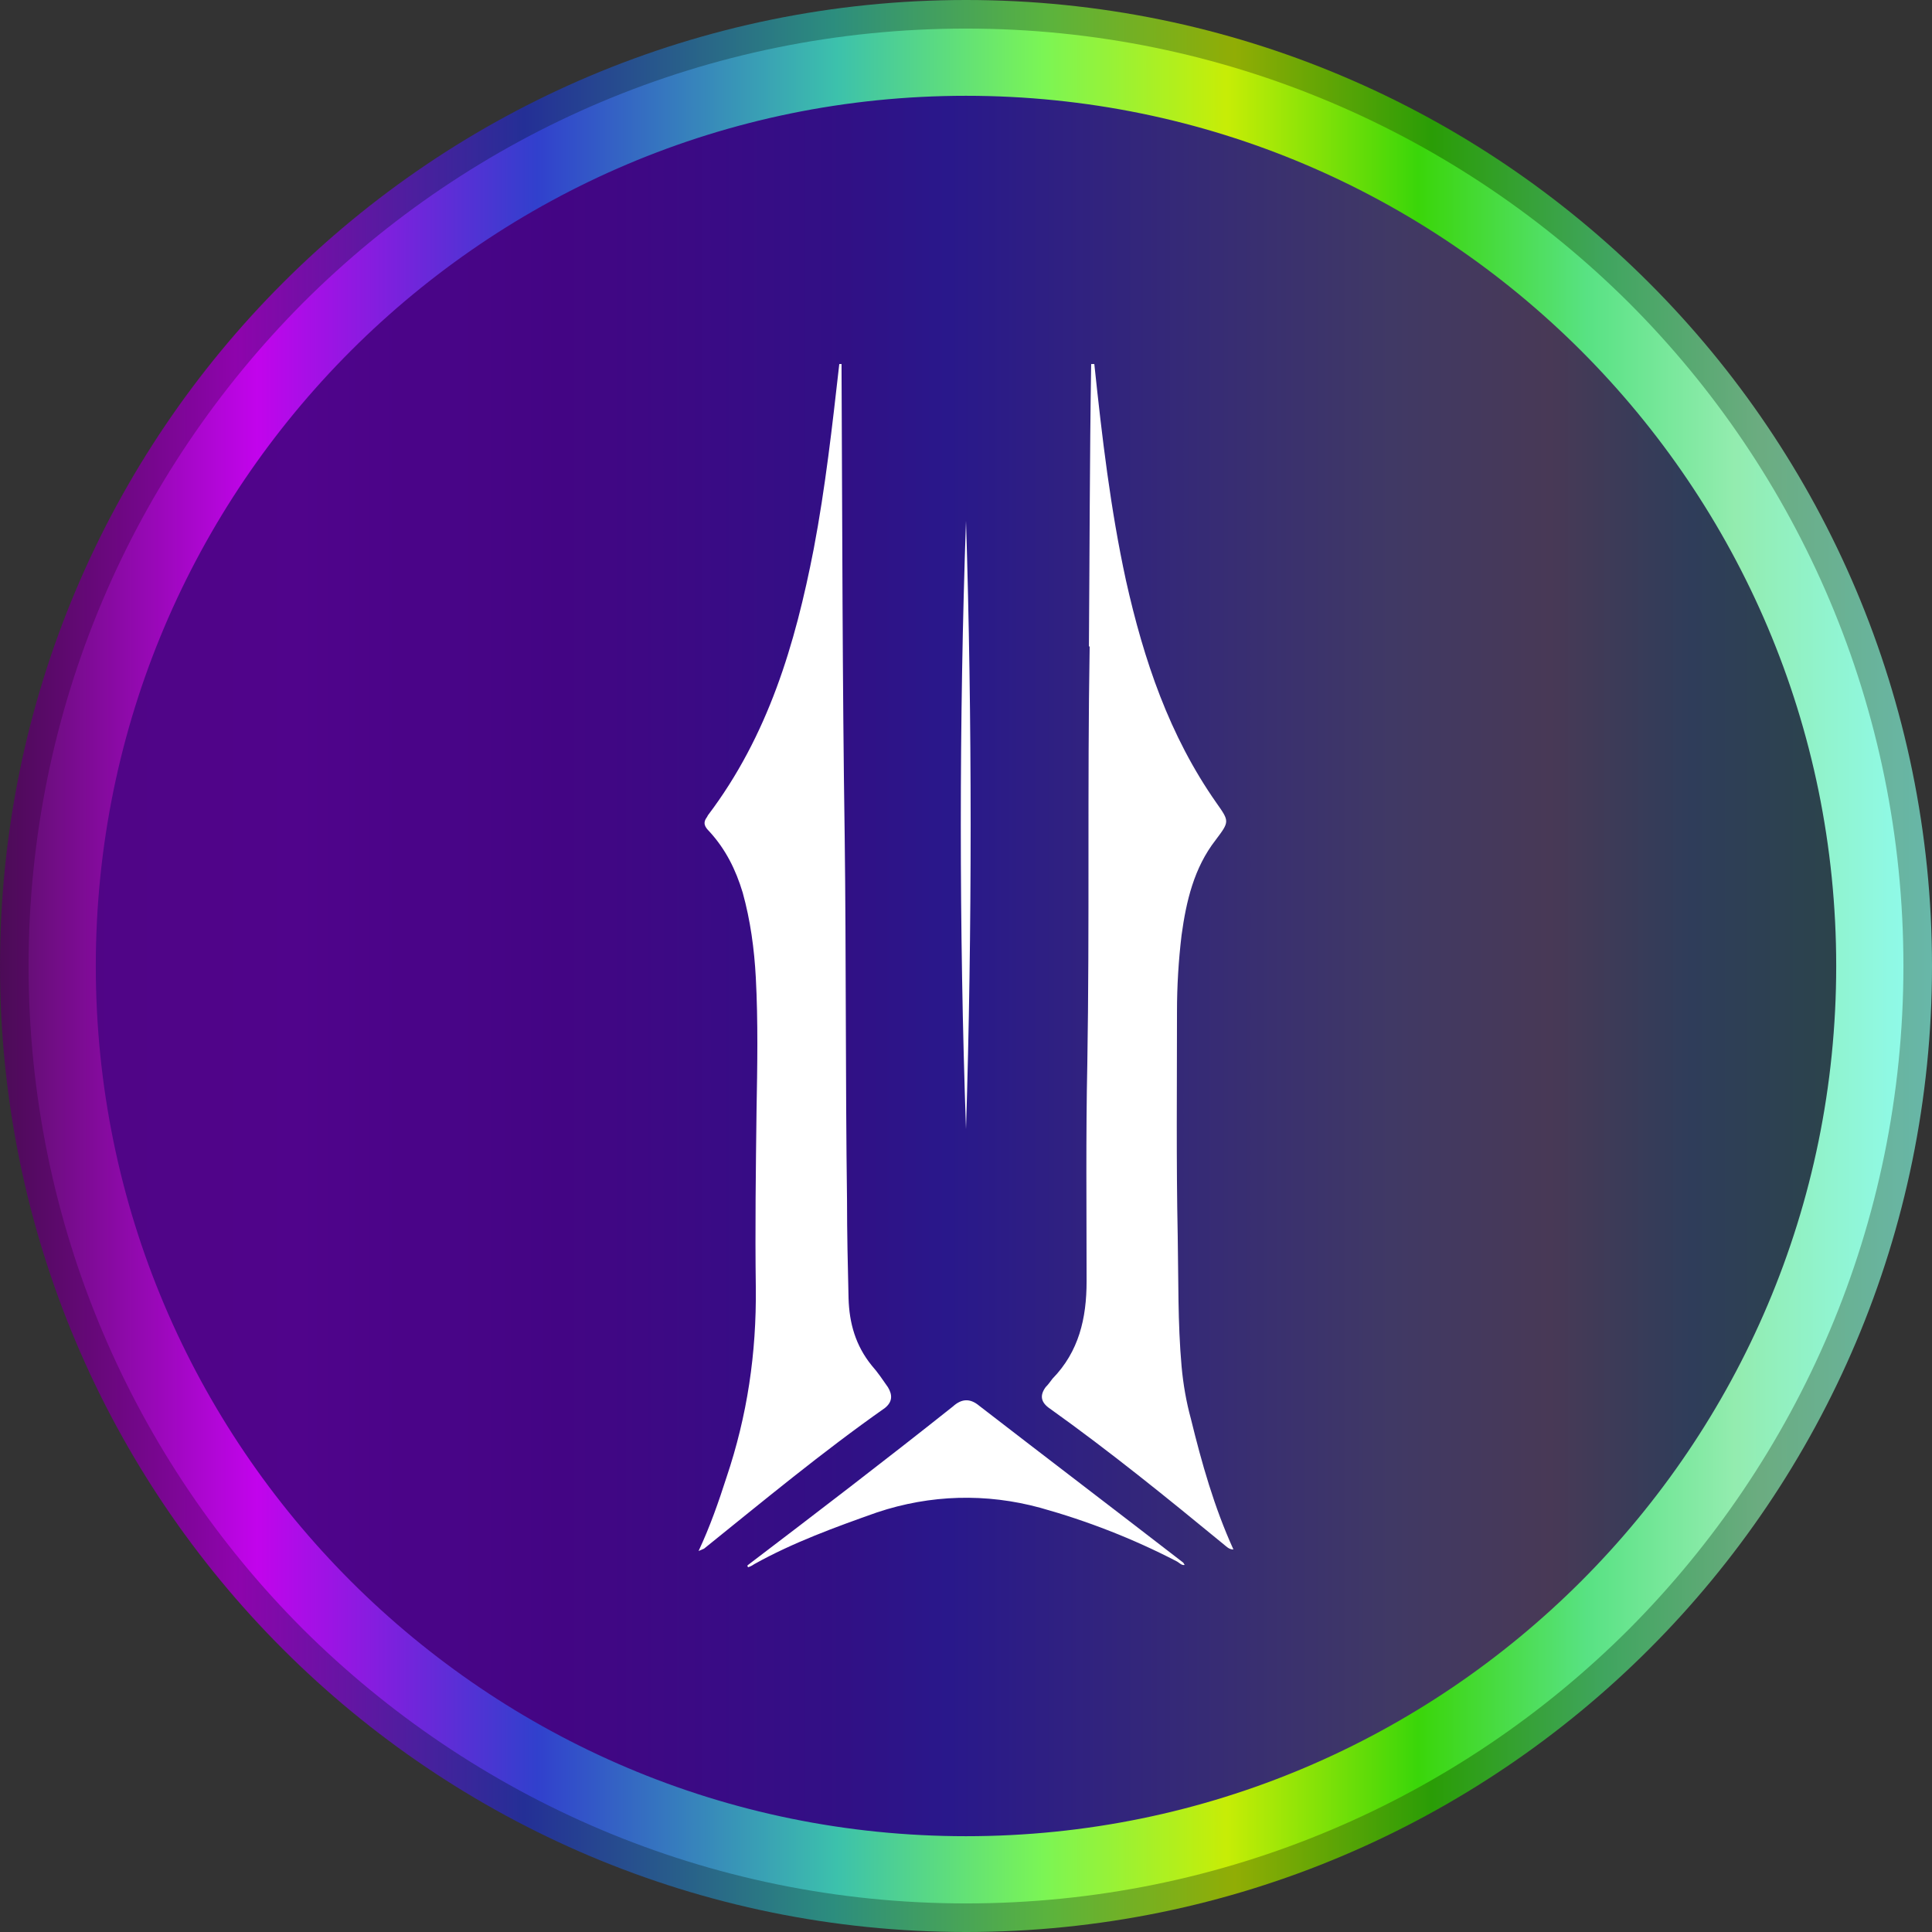 <?xml version="1.0" encoding="UTF-8"?> <svg xmlns="http://www.w3.org/2000/svg" width="24" height="24" viewBox="0 0 24 24" fill="none"><rect x="0" y="0" width="24" height="24" fill="#333333" stroke="none"/><g clip-path="url(#clip0_315_153)"><path d="M12 22.973C18.06 22.973 22.973 18.06 22.973 12C22.973 5.94 18.06 1.027 12 1.027C5.94 1.027 1.027 5.94 1.027 12C1.027 18.06 5.94 22.973 12 22.973Z" fill="url(#paint0_linear_315_153)"></path><path d="M12 24C8.688 24 5.683 22.656 3.514 20.486C1.344 18.317 0 15.312 0 12C0 8.688 1.344 5.683 3.514 3.514C5.683 1.344 8.688 0 12 0C15.312 0 18.317 1.344 20.486 3.514C22.656 5.683 24 8.688 24 12C24 15.312 22.656 18.317 20.486 20.486C18.317 22.656 15.312 24 12 24ZM4.128 19.872C6.144 21.888 8.928 23.136 12 23.136C15.072 23.136 17.856 21.888 19.872 19.872C21.888 17.856 23.136 15.072 23.136 12C23.136 8.928 21.888 6.144 19.872 4.128C17.856 2.112 15.072 0.864 12 0.864C8.928 0.864 6.144 2.112 4.128 4.128C2.112 6.144 0.864 8.928 0.864 12C0.864 15.072 2.112 17.856 4.128 19.872Z" fill="url(#paint1_linear_315_153)"></path><path d="M12 23.645C8.784 23.645 5.875 22.339 3.763 20.237C1.661 18.134 0.355 15.216 0.355 12C0.355 8.784 1.661 5.875 3.763 3.763C5.875 1.651 8.784 0.355 12 0.355C15.216 0.355 18.125 1.661 20.237 3.763C22.349 5.875 23.645 8.784 23.645 12C23.645 15.216 22.339 18.125 20.237 20.237C18.125 22.349 15.216 23.645 12 23.645ZM4.358 19.642C6.317 21.6 9.014 22.81 12 22.81C14.986 22.81 17.683 21.6 19.642 19.642C21.6 17.683 22.81 14.986 22.81 12C22.81 9.014 21.6 6.317 19.642 4.358C17.683 2.4 14.986 1.19 12 1.19C9.014 1.19 6.317 2.4 4.358 4.358C2.4 6.317 1.19 9.014 1.19 12C1.19 14.986 2.4 17.683 4.358 19.642Z" fill="url(#paint2_linear_315_153)"></path><path d="M12 6.47C11.914 8.928 11.914 11.568 12 14.026C12.077 11.558 12.077 8.928 12 6.47ZM9.283 19.45L9.293 19.469C9.322 19.459 9.341 19.45 9.37 19.43C9.85 19.162 10.378 18.97 10.896 18.787C11.559 18.566 12.25 18.547 12.922 18.73C13.507 18.893 14.074 19.114 14.611 19.392C14.65 19.411 14.678 19.45 14.717 19.44C14.707 19.43 14.707 19.421 14.698 19.411C13.853 18.758 13.008 18.115 12.163 17.462C12.048 17.366 11.943 17.376 11.837 17.472C10.992 18.144 10.138 18.797 9.293 19.44L9.283 19.45ZM8.784 10.147C8.726 10.224 8.755 10.272 8.813 10.33C9.014 10.55 9.139 10.8 9.226 11.088C9.322 11.434 9.37 11.789 9.389 12.144C9.418 12.691 9.408 13.248 9.398 13.795C9.389 14.525 9.379 15.264 9.389 15.994C9.398 16.81 9.283 17.587 9.024 18.355C8.928 18.653 8.822 18.96 8.678 19.267C8.698 19.258 8.726 19.248 8.746 19.238C9.485 18.643 10.214 18.038 10.992 17.491C11.088 17.414 11.088 17.328 11.03 17.232C10.963 17.136 10.906 17.05 10.829 16.963C10.627 16.714 10.55 16.435 10.541 16.128C10.531 15.715 10.522 15.312 10.522 14.909C10.502 13.402 10.512 11.894 10.493 10.387C10.464 8.448 10.464 6.528 10.454 4.589V4.522H10.426C10.339 5.29 10.253 6.058 10.109 6.816C9.878 8.006 9.542 9.139 8.794 10.128L8.784 10.147ZM13.536 8.035C13.507 9.763 13.536 11.491 13.507 13.219C13.488 14.112 13.498 15.014 13.498 15.917C13.498 16.378 13.402 16.79 13.075 17.126C13.046 17.165 13.018 17.203 12.989 17.232C12.912 17.338 12.931 17.424 13.046 17.501C13.786 18.029 14.496 18.605 15.197 19.181C15.235 19.21 15.264 19.248 15.322 19.248C15.082 18.72 14.928 18.173 14.794 17.626C14.736 17.414 14.698 17.194 14.678 16.973C14.63 16.435 14.64 15.898 14.63 15.35C14.611 14.429 14.621 13.498 14.621 12.566C14.621 12.25 14.64 11.933 14.678 11.616C14.736 11.194 14.832 10.781 15.101 10.435C15.274 10.205 15.274 10.205 15.111 9.974C14.525 9.139 14.208 8.198 13.987 7.21C13.795 6.326 13.69 5.434 13.594 4.522H13.555C13.536 5.693 13.536 6.854 13.527 8.026L13.536 8.035Z" fill="white"></path></g><defs><linearGradient id="paint0_linear_315_153" x1="1.027" y1="12" x2="22.973" y2="12" gradientUnits="userSpaceOnUse"><stop stop-color="#500586"></stop><stop offset="0.122" stop-color="#50048B"></stop><stop offset="0.271" stop-color="#430584"></stop><stop offset="0.431" stop-color="#311085"></stop><stop offset="0.49" stop-color="#29188B"></stop><stop offset="0.741" stop-color="#403965"></stop><stop offset="0.831" stop-color="#483956"></stop><stop offset="0.91" stop-color="#2F3D5A"></stop><stop offset="1" stop-color="#2B444A"></stop></linearGradient><linearGradient id="paint1_linear_315_153" x1="0" y1="12" x2="24" y2="12" gradientUnits="userSpaceOnUse"><stop stop-color="#4C0B57"></stop><stop offset="0.122" stop-color="#8E04AC"></stop><stop offset="0.271" stop-color="#242F96"></stop><stop offset="0.431" stop-color="#2C8D7E"></stop><stop offset="0.541" stop-color="#5AB33E"></stop><stop offset="0.639" stop-color="#91AD05"></stop><stop offset="0.741" stop-color="#2A9D06"></stop><stop offset="0.831" stop-color="#40A55F"></stop><stop offset="0.91" stop-color="#6BAC80"></stop><stop offset="1" stop-color="#68B7A9"></stop></linearGradient><linearGradient id="paint2_linear_315_153" x1="0.355" y1="12" x2="23.645" y2="12" gradientUnits="userSpaceOnUse"><stop stop-color="#670E78"></stop><stop offset="0.122" stop-color="#C204EC"></stop><stop offset="0.271" stop-color="#3140CD"></stop><stop offset="0.431" stop-color="#3CC1AC"></stop><stop offset="0.541" stop-color="#7BF555"></stop><stop offset="0.639" stop-color="#C7ED06"></stop><stop offset="0.741" stop-color="#3AD609"></stop><stop offset="0.831" stop-color="#58E283"></stop><stop offset="0.91" stop-color="#93ECAF"></stop><stop offset="1" stop-color="#8FFAE8"></stop></linearGradient><clipPath id="clip0_315_153"><rect width="24" height="24" fill="white"></rect></clipPath></defs></svg> 
